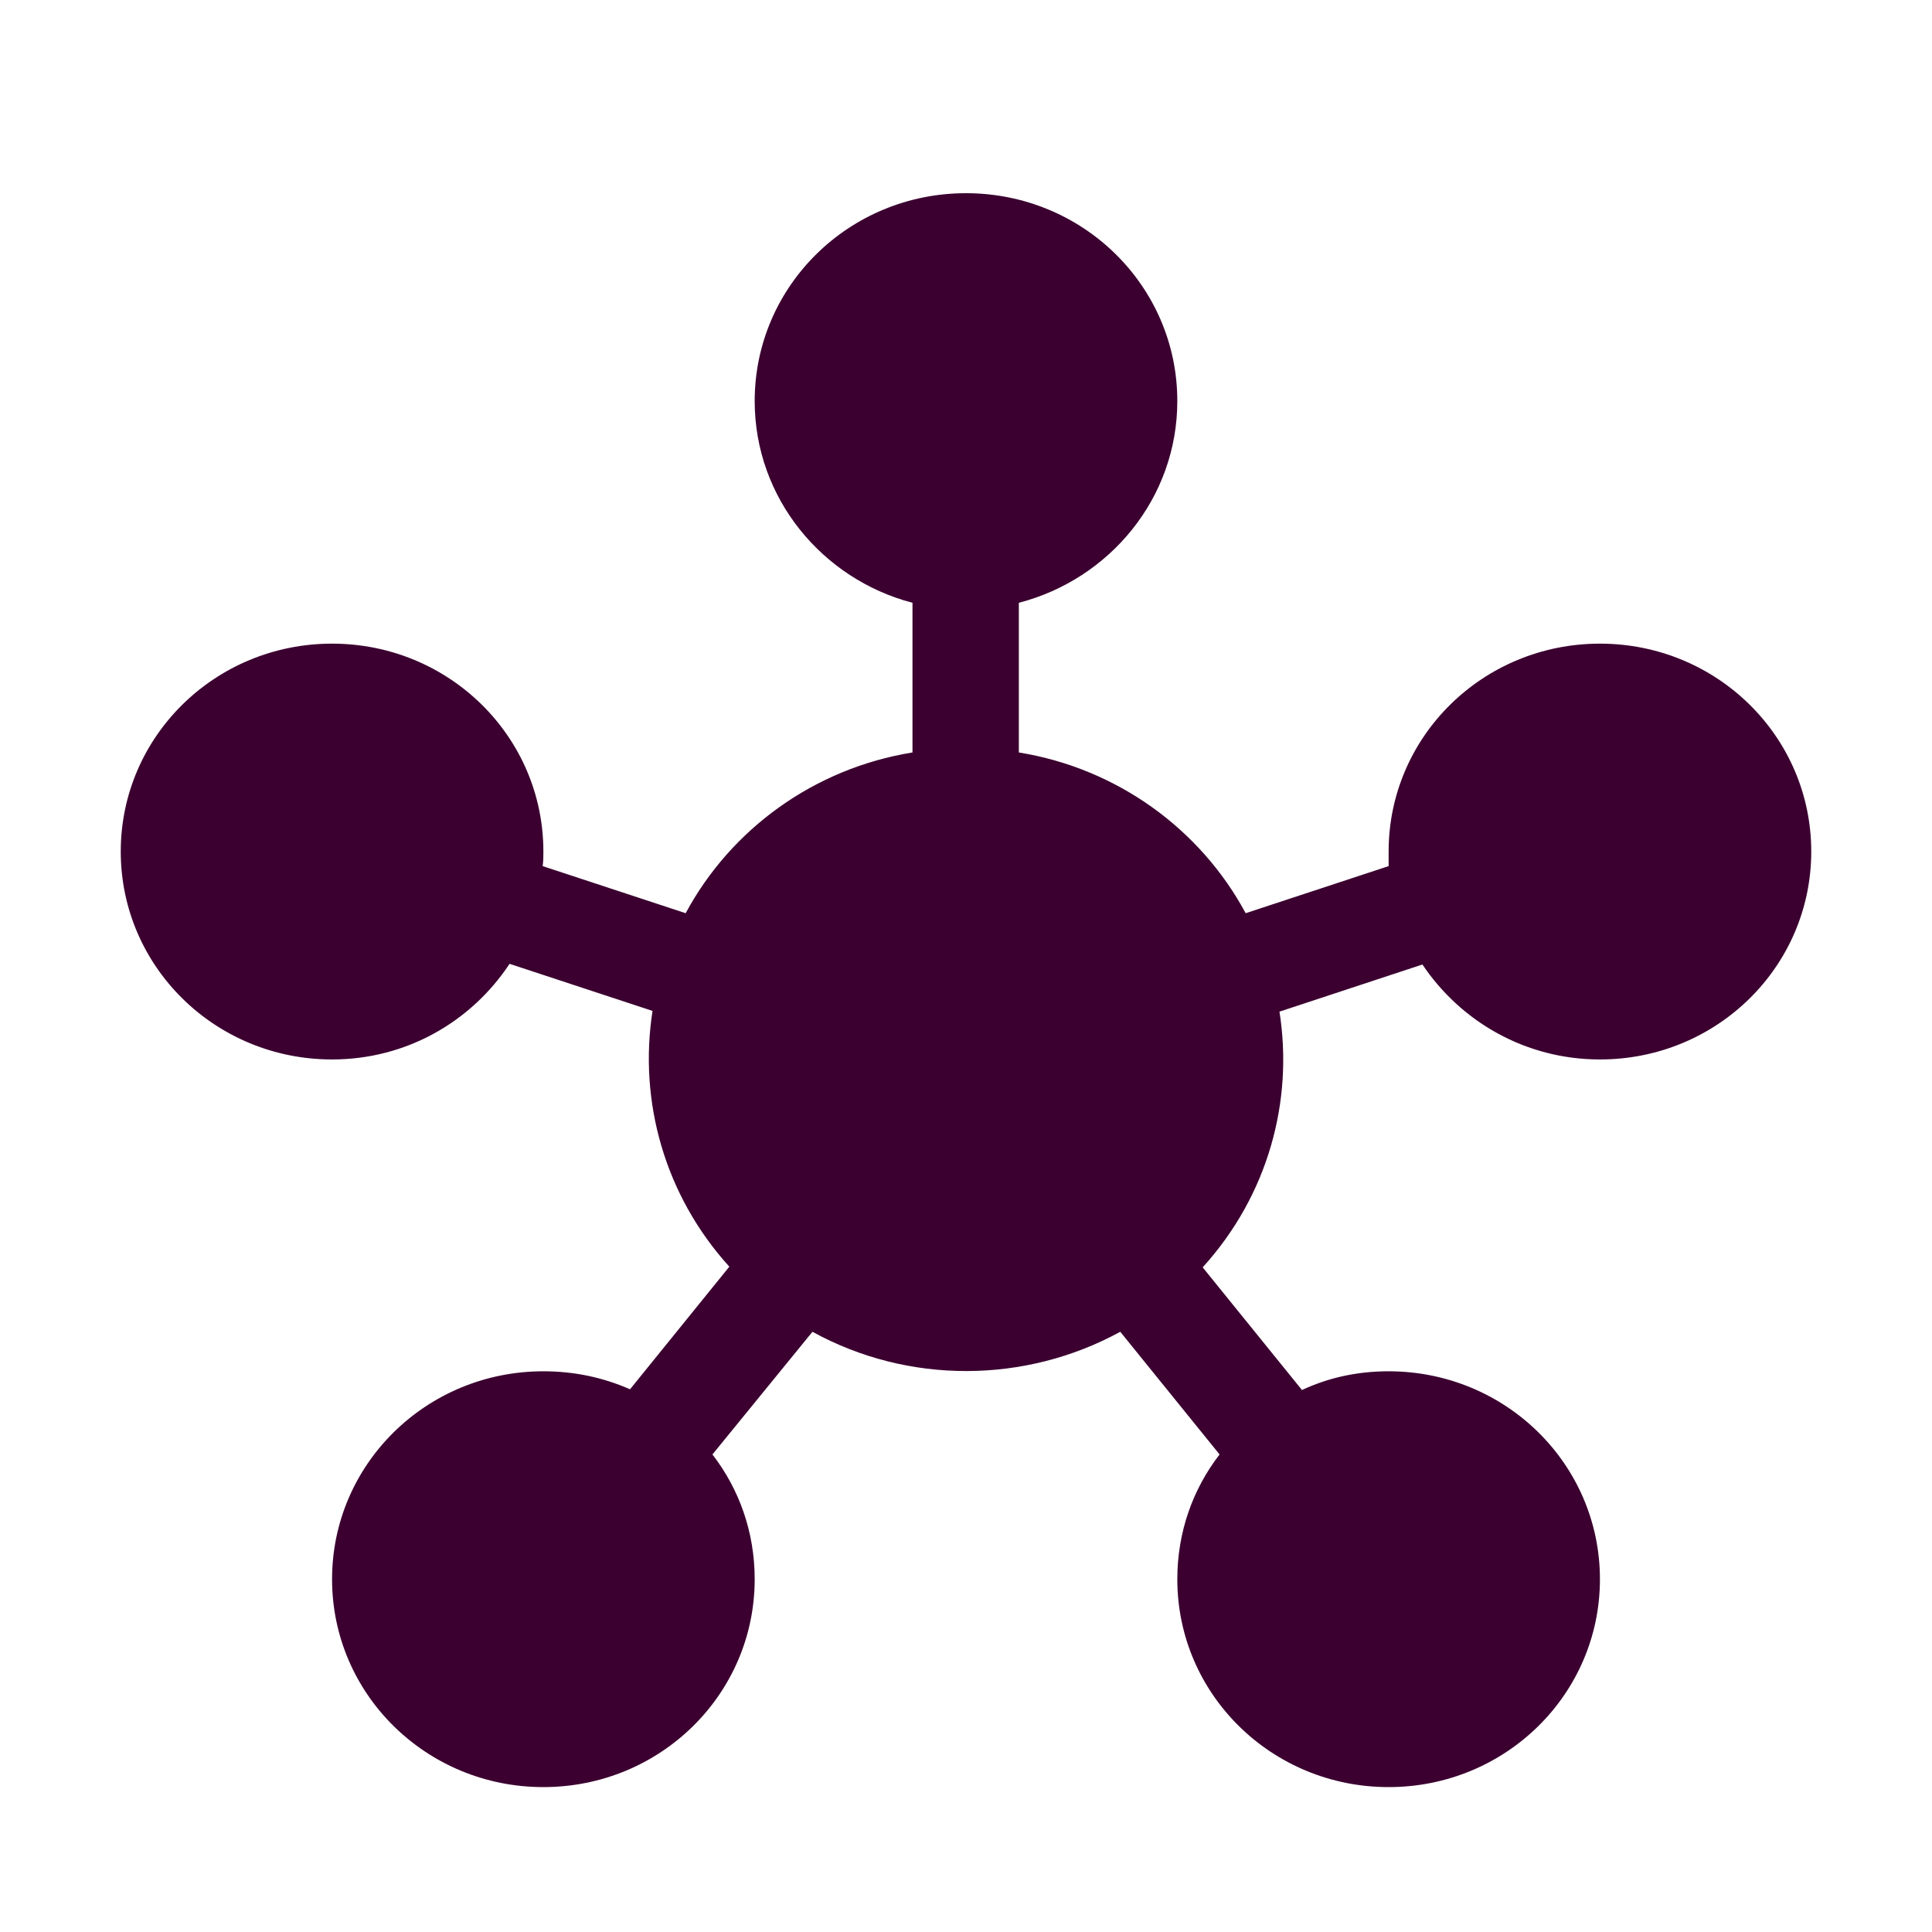 <svg width="40" height="40" viewBox="0 0 40 40" fill="none" xmlns="http://www.w3.org/2000/svg">
<path d="M14.75 30.113C15.304 30.83 15.625 31.72 15.625 32.696C15.625 35.077 13.671 37 11.25 37C8.829 37 6.875 35.077 6.875 32.696C6.875 30.314 8.829 28.391 11.25 28.391C11.892 28.391 12.49 28.52 13.044 28.764L15.1 26.225C13.758 24.747 13.219 22.796 13.51 20.93L10.55 19.955C9.762 21.146 8.421 21.935 6.875 21.935C4.454 21.935 2.5 20.012 2.5 17.63C2.5 15.249 4.454 13.326 6.875 13.326C9.296 13.326 11.25 15.249 11.25 17.63C11.25 17.731 11.25 17.831 11.235 17.932L14.196 18.907C15.129 17.171 16.85 15.909 18.892 15.579V12.48C17.025 11.992 15.625 10.313 15.625 8.304C15.625 5.923 17.579 4 20 4C22.421 4 24.375 5.923 24.375 8.304C24.375 10.313 22.975 11.992 21.094 12.48V15.579C23.135 15.909 24.856 17.171 25.79 18.907L28.75 17.932C28.75 17.831 28.75 17.731 28.75 17.63C28.75 15.249 30.704 13.326 33.125 13.326C35.546 13.326 37.5 15.249 37.5 17.63C37.5 20.012 35.546 21.935 33.125 21.935C31.579 21.935 30.238 21.146 29.45 19.969L26.49 20.945C26.781 22.796 26.256 24.747 24.9 26.239L26.956 28.779C27.51 28.52 28.108 28.391 28.75 28.391C31.171 28.391 33.125 30.314 33.125 32.696C33.125 35.077 31.171 37 28.75 37C26.329 37 24.375 35.077 24.375 32.696C24.375 31.72 24.696 30.83 25.25 30.113L23.194 27.573C21.225 28.65 18.804 28.664 16.821 27.573L14.75 30.113Z" fill="#3B0030"/>
</svg>
